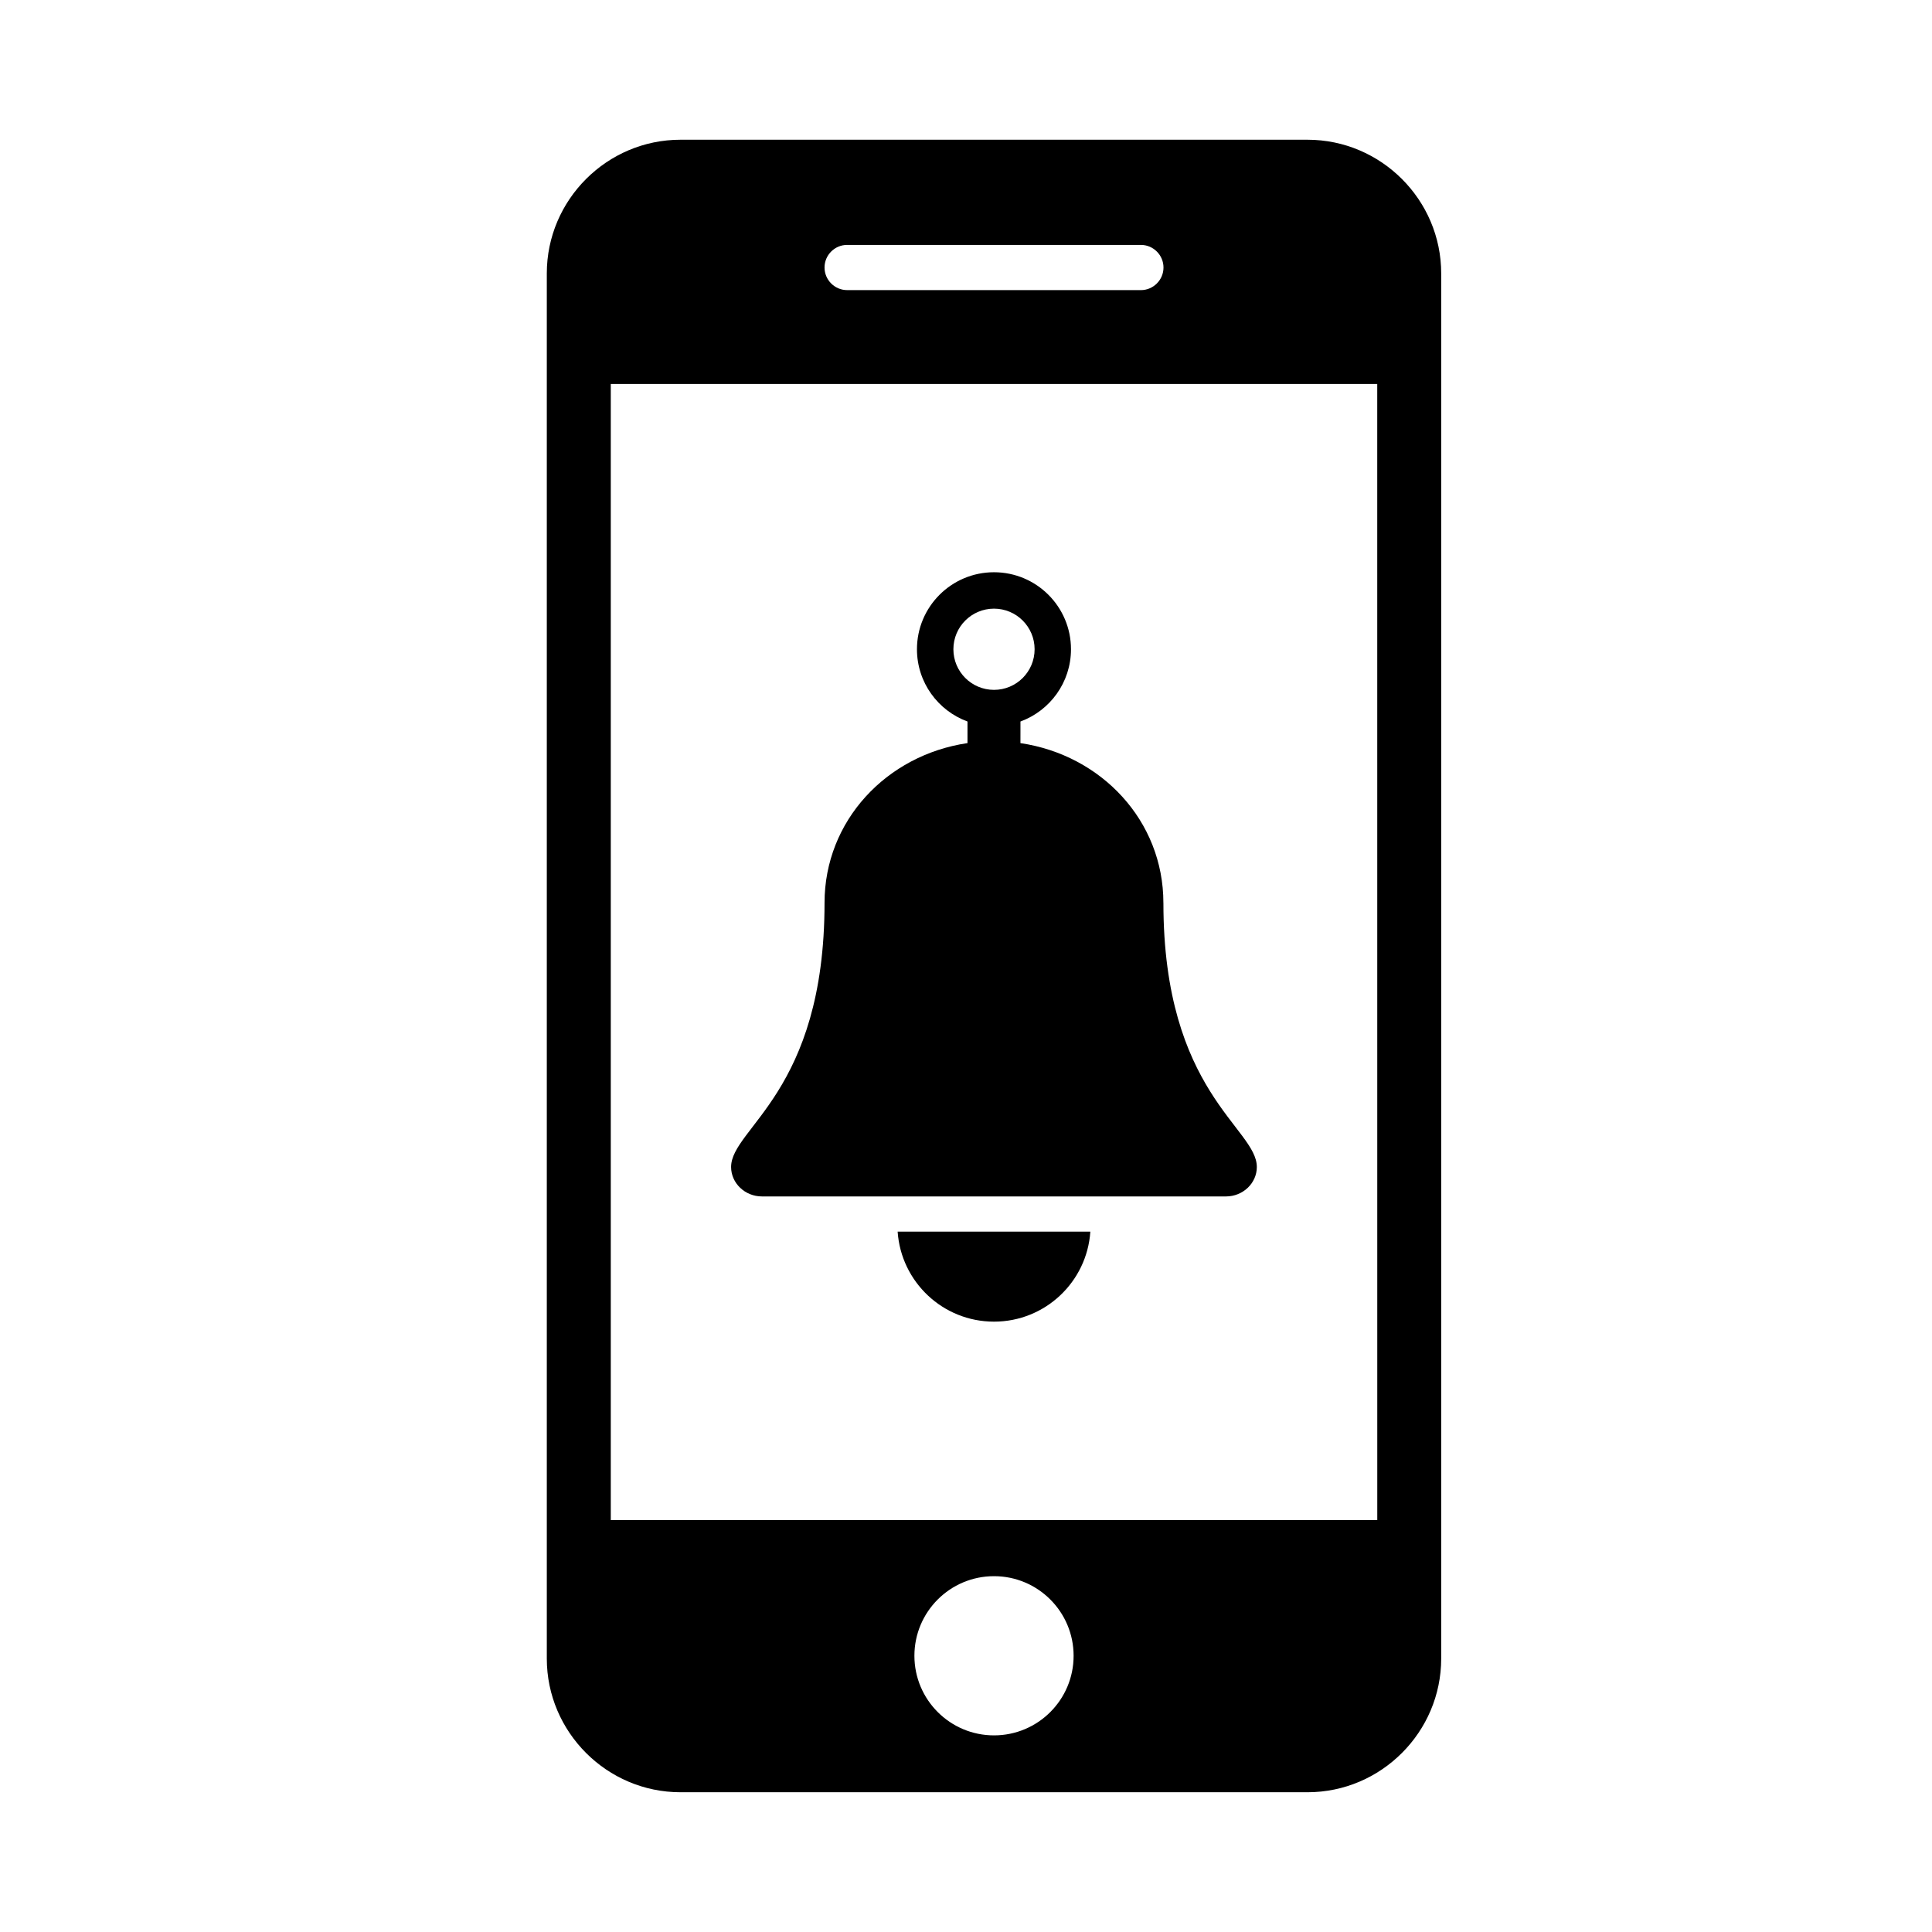 <?xml version="1.0" encoding="UTF-8"?>
<!-- Uploaded to: SVG Repo, www.svgrepo.com, Generator: SVG Repo Mixer Tools -->
<svg fill="#000000" width="800px" height="800px" version="1.1" viewBox="144 144 512 512" xmlns="http://www.w3.org/2000/svg">
 <g>
  <path d="m490.51 181.03h-166.18c-19.48 0-35.422 15.941-35.422 35.422v367.09c0 19.48 15.941 35.422 35.422 35.422h166.18c19.48 0 35.422-15.941 35.422-35.422v-367.08c0.008-19.484-15.941-35.43-35.422-35.43zm-122.01 27.871h77.844c3.293 0 5.992 2.695 5.992 5.992 0 3.293-2.695 5.992-5.992 5.992l-77.844-0.004c-3.293 0-5.992-2.695-5.992-5.992 0-3.293 2.695-5.988 5.992-5.988zm38.922 394.99c-11.648 0-21.094-9.445-21.094-21.094 0-11.648 9.445-21.094 21.094-21.094 11.648 0 21.094 9.445 21.094 21.094 0.004 11.652-9.445 21.094-21.094 21.094zm101.57-57.047h-203.13v-301.09h203.12z"/>
  <path d="m452.31 383.27c0-21.754-16.426-39.176-37.883-42.336l0.004-2.606v-3.121c7.809-2.863 13.391-10.348 13.391-19.148 0-11.27-9.141-20.41-20.41-20.41-11.27 0-20.41 9.141-20.41 20.41 0 8.801 5.582 16.281 13.391 19.148v5.723c-21.457 3.16-37.883 20.582-37.883 42.336 0 50.227-24.762 59.652-24.762 70 0 4.293 3.68 7.801 8.172 7.801h122.98c4.492 0 8.172-3.512 8.172-7.801 0.008-10.348-24.758-19.773-24.758-69.996zm-55.652-67.211c0-5.945 4.816-10.762 10.762-10.762 5.941 0 10.762 4.816 10.762 10.762s-4.816 10.762-10.762 10.762-10.762-4.816-10.762-10.762z"/>
  <path d="m407.42 494.25c13.551 0 24.637-10.531 25.531-23.852h-51.066c0.902 13.32 11.984 23.852 25.535 23.852z"/>
 </g>
</svg>